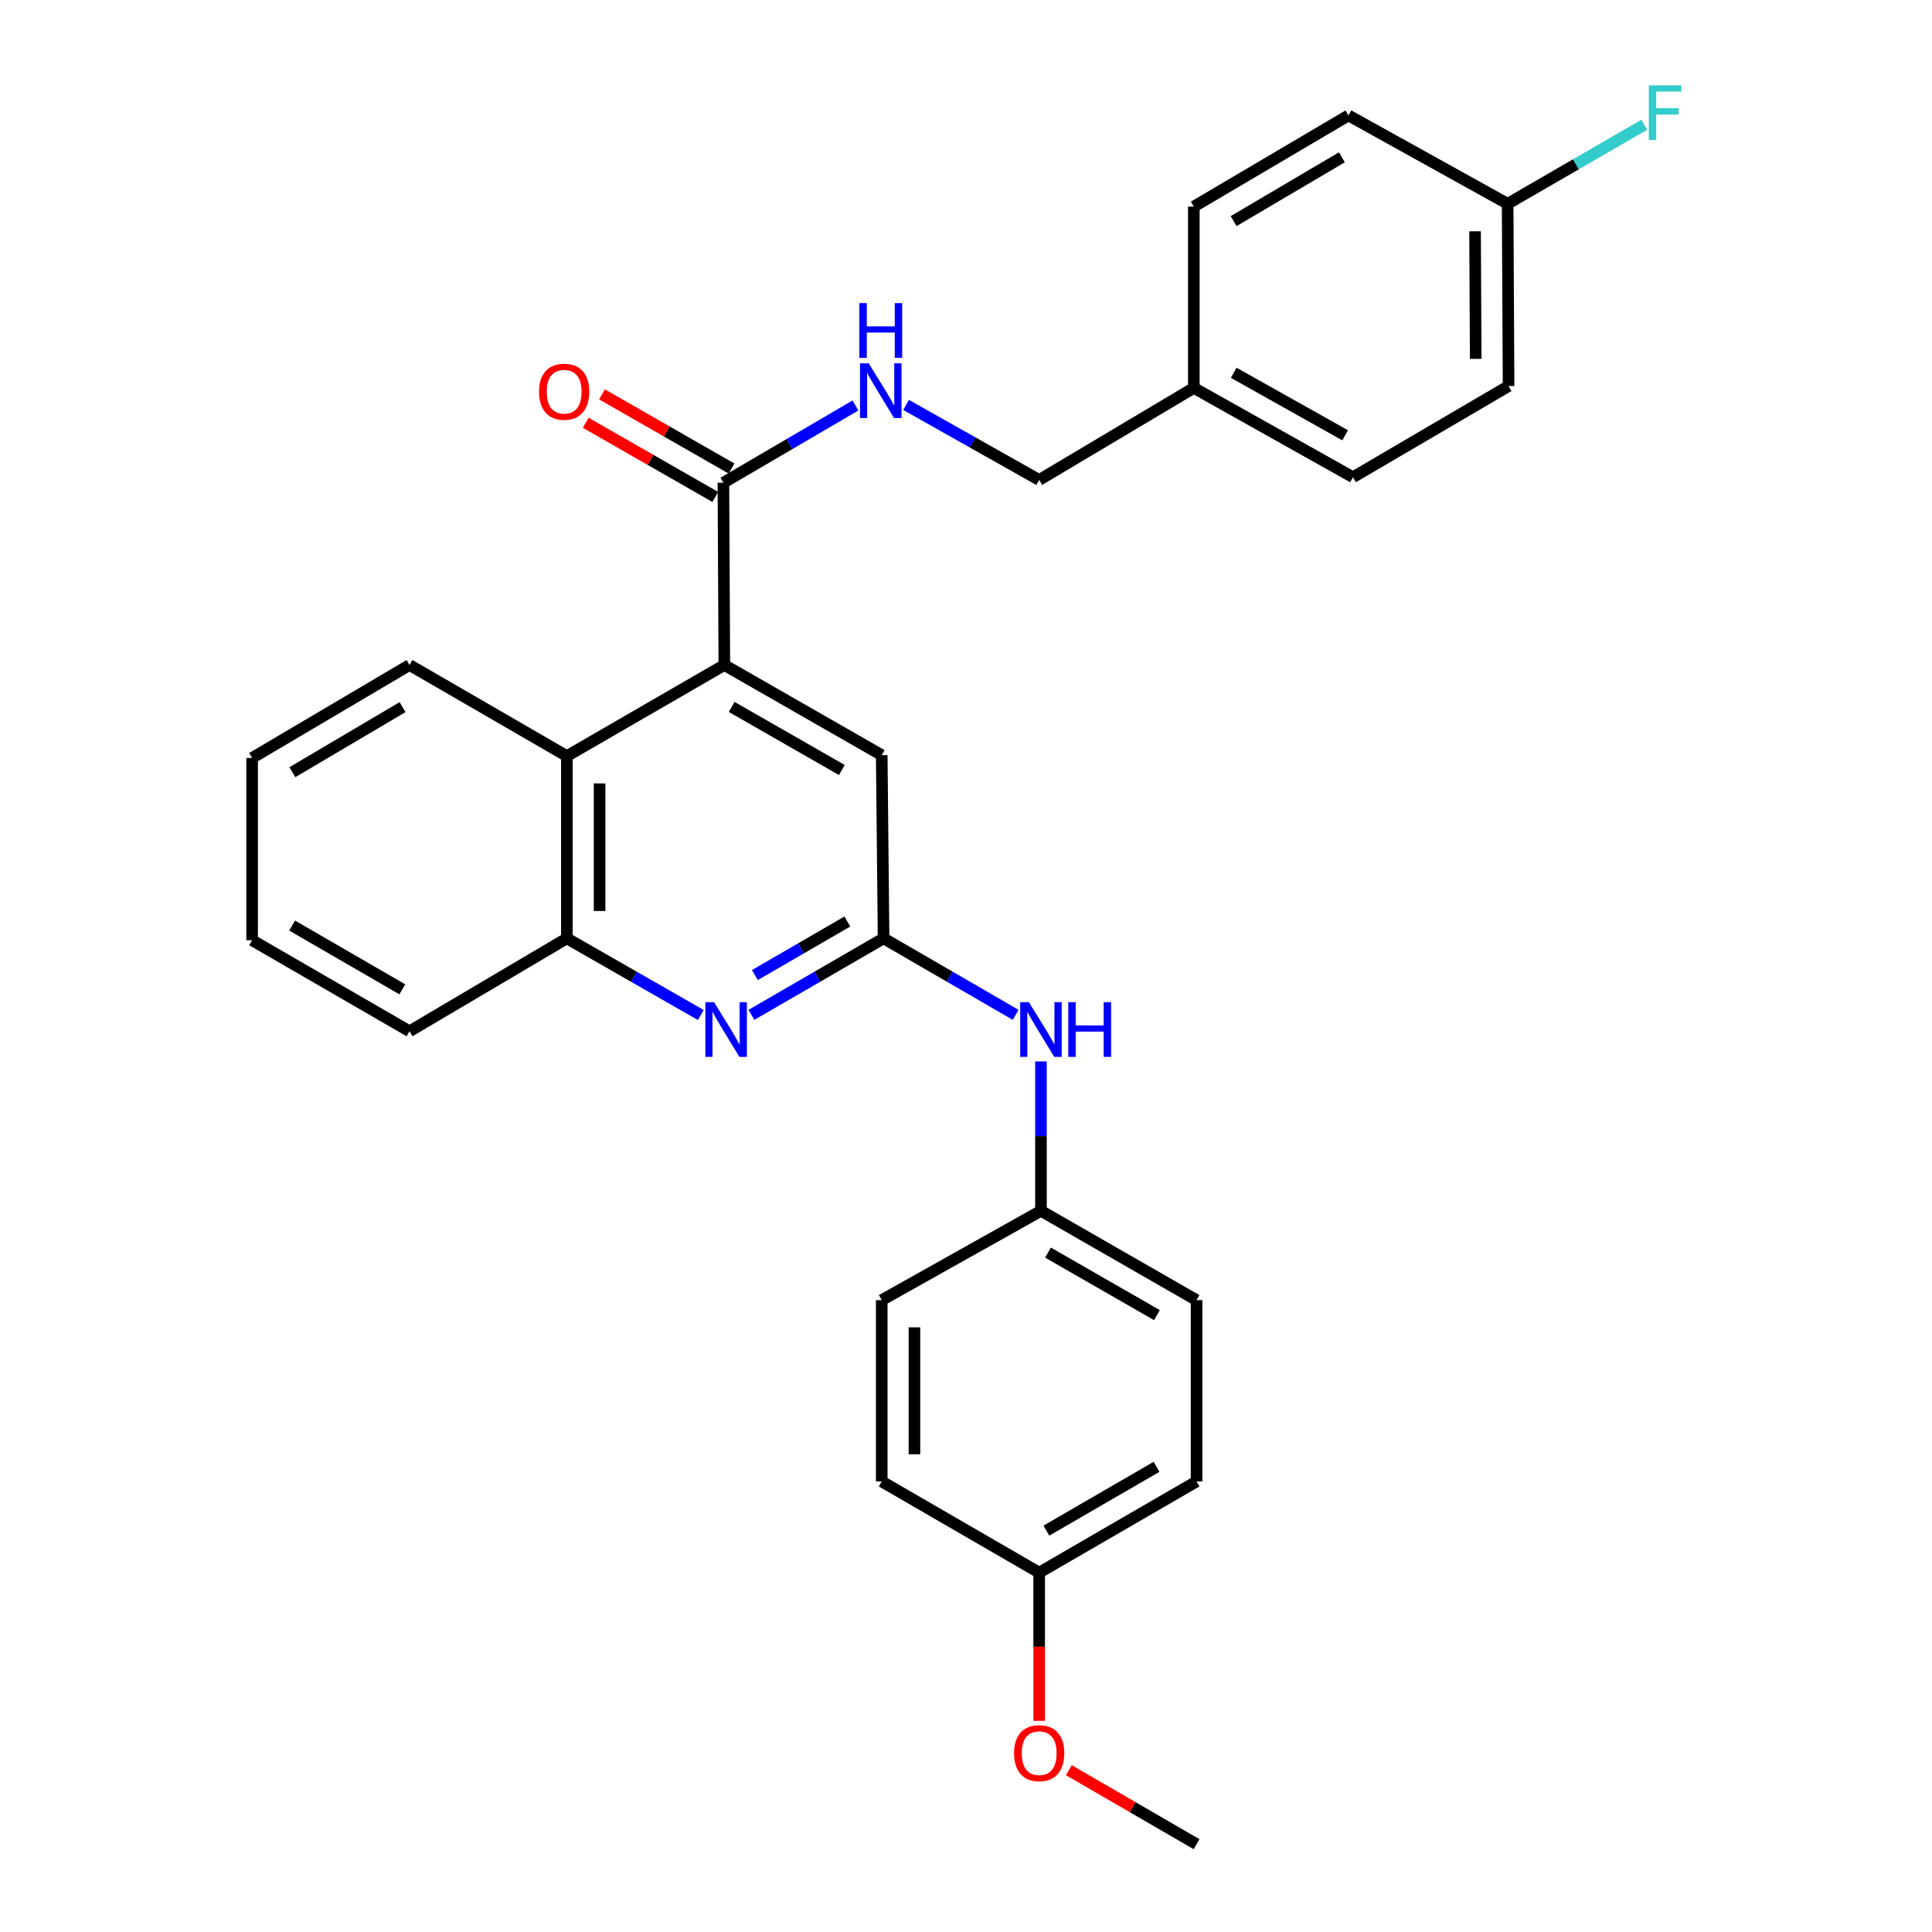 <?xml version='1.0' encoding='iso-8859-1'?>
<svg version='1.1' baseProfile='full'
              xmlns='http://www.w3.org/2000/svg'
                      xmlns:rdkit='http://www.rdkit.org/xml'
                      xmlns:xlink='http://www.w3.org/1999/xlink'
                  xml:space='preserve'
width='1000px' height='1000px' viewBox='0 0 1000 1000'>
<!-- END OF HEADER -->
<rect style='opacity:1.0;fill:#FFFFFF;stroke:none' width='1000' height='1000' x='0' y='0'> </rect>
<path class='bond-2' d='M 374.917,344.208 L 374.428,249.864' style='fill:none;fill-rule:evenodd;stroke:#000000;stroke-width:6px;stroke-linecap:butt;stroke-linejoin:miter;stroke-opacity:1' />
<path class='bond-3' d='M 374.917,344.208 L 293.408,391.352' style='fill:none;fill-rule:evenodd;stroke:#000000;stroke-width:6px;stroke-linecap:butt;stroke-linejoin:miter;stroke-opacity:1' />
<path class='bond-5' d='M 374.917,344.208 L 456.379,390.862' style='fill:none;fill-rule:evenodd;stroke:#000000;stroke-width:6px;stroke-linecap:butt;stroke-linejoin:miter;stroke-opacity:1' />
<path class='bond-5' d='M 378.719,365.904 L 435.742,398.562' style='fill:none;fill-rule:evenodd;stroke:#000000;stroke-width:6px;stroke-linecap:butt;stroke-linejoin:miter;stroke-opacity:1' />
<path class='bond-0' d='M 388.934,525.295 L 423.136,505.491' style='fill:none;fill-rule:evenodd;stroke:#0000FF;stroke-width:6px;stroke-linecap:butt;stroke-linejoin:miter;stroke-opacity:1' />
<path class='bond-0' d='M 423.136,505.491 L 457.339,485.686' style='fill:none;fill-rule:evenodd;stroke:#000000;stroke-width:6px;stroke-linecap:butt;stroke-linejoin:miter;stroke-opacity:1' />
<path class='bond-0' d='M 390.707,504.696 L 414.649,490.833' style='fill:none;fill-rule:evenodd;stroke:#0000FF;stroke-width:6px;stroke-linecap:butt;stroke-linejoin:miter;stroke-opacity:1' />
<path class='bond-0' d='M 414.649,490.833 L 438.591,476.97' style='fill:none;fill-rule:evenodd;stroke:#000000;stroke-width:6px;stroke-linecap:butt;stroke-linejoin:miter;stroke-opacity:1' />
<path class='bond-29' d='M 362.725,525.369 L 328.066,505.528' style='fill:none;fill-rule:evenodd;stroke:#0000FF;stroke-width:6px;stroke-linecap:butt;stroke-linejoin:miter;stroke-opacity:1' />
<path class='bond-29' d='M 328.066,505.528 L 293.408,485.686' style='fill:none;fill-rule:evenodd;stroke:#000000;stroke-width:6px;stroke-linecap:butt;stroke-linejoin:miter;stroke-opacity:1' />
<path class='bond-1' d='M 457.339,485.686 L 456.379,390.862' style='fill:none;fill-rule:evenodd;stroke:#000000;stroke-width:6px;stroke-linecap:butt;stroke-linejoin:miter;stroke-opacity:1' />
<path class='bond-7' d='M 457.339,485.686 L 491.523,505.489' style='fill:none;fill-rule:evenodd;stroke:#000000;stroke-width:6px;stroke-linecap:butt;stroke-linejoin:miter;stroke-opacity:1' />
<path class='bond-7' d='M 491.523,505.489 L 525.707,525.292' style='fill:none;fill-rule:evenodd;stroke:#0000FF;stroke-width:6px;stroke-linecap:butt;stroke-linejoin:miter;stroke-opacity:1' />
<path class='bond-6' d='M 374.428,249.864 L 408.609,229.865' style='fill:none;fill-rule:evenodd;stroke:#000000;stroke-width:6px;stroke-linecap:butt;stroke-linejoin:miter;stroke-opacity:1' />
<path class='bond-6' d='M 408.609,229.865 L 442.79,209.867' style='fill:none;fill-rule:evenodd;stroke:#0000FF;stroke-width:6px;stroke-linecap:butt;stroke-linejoin:miter;stroke-opacity:1' />
<path class='bond-8' d='M 378.636,242.514 L 345.112,223.32' style='fill:none;fill-rule:evenodd;stroke:#000000;stroke-width:6px;stroke-linecap:butt;stroke-linejoin:miter;stroke-opacity:1' />
<path class='bond-8' d='M 345.112,223.32 L 311.589,204.126' style='fill:none;fill-rule:evenodd;stroke:#FF0000;stroke-width:6px;stroke-linecap:butt;stroke-linejoin:miter;stroke-opacity:1' />
<path class='bond-8' d='M 370.22,257.213 L 336.696,238.019' style='fill:none;fill-rule:evenodd;stroke:#000000;stroke-width:6px;stroke-linecap:butt;stroke-linejoin:miter;stroke-opacity:1' />
<path class='bond-8' d='M 336.696,238.019 L 303.173,218.825' style='fill:none;fill-rule:evenodd;stroke:#FF0000;stroke-width:6px;stroke-linecap:butt;stroke-linejoin:miter;stroke-opacity:1' />
<path class='bond-4' d='M 293.408,391.352 L 293.408,485.686' style='fill:none;fill-rule:evenodd;stroke:#000000;stroke-width:6px;stroke-linecap:butt;stroke-linejoin:miter;stroke-opacity:1' />
<path class='bond-4' d='M 310.346,405.502 L 310.346,471.536' style='fill:none;fill-rule:evenodd;stroke:#000000;stroke-width:6px;stroke-linecap:butt;stroke-linejoin:miter;stroke-opacity:1' />
<path class='bond-24' d='M 293.408,391.352 L 211.965,344.208' style='fill:none;fill-rule:evenodd;stroke:#000000;stroke-width:6px;stroke-linecap:butt;stroke-linejoin:miter;stroke-opacity:1' />
<path class='bond-25' d='M 293.408,485.686 L 211.965,533.799' style='fill:none;fill-rule:evenodd;stroke:#000000;stroke-width:6px;stroke-linecap:butt;stroke-linejoin:miter;stroke-opacity:1' />
<path class='bond-10' d='M 468.983,209.584 L 503.43,229.004' style='fill:none;fill-rule:evenodd;stroke:#0000FF;stroke-width:6px;stroke-linecap:butt;stroke-linejoin:miter;stroke-opacity:1' />
<path class='bond-10' d='M 503.43,229.004 L 537.878,248.424' style='fill:none;fill-rule:evenodd;stroke:#000000;stroke-width:6px;stroke-linecap:butt;stroke-linejoin:miter;stroke-opacity:1' />
<path class='bond-9' d='M 538.8,549.383 L 538.8,588.053' style='fill:none;fill-rule:evenodd;stroke:#0000FF;stroke-width:6px;stroke-linecap:butt;stroke-linejoin:miter;stroke-opacity:1' />
<path class='bond-9' d='M 538.8,588.053 L 538.8,626.722' style='fill:none;fill-rule:evenodd;stroke:#000000;stroke-width:6px;stroke-linecap:butt;stroke-linejoin:miter;stroke-opacity:1' />
<path class='bond-15' d='M 538.8,626.722 L 456.379,672.953' style='fill:none;fill-rule:evenodd;stroke:#000000;stroke-width:6px;stroke-linecap:butt;stroke-linejoin:miter;stroke-opacity:1' />
<path class='bond-16' d='M 538.8,626.722 L 619.331,672.953' style='fill:none;fill-rule:evenodd;stroke:#000000;stroke-width:6px;stroke-linecap:butt;stroke-linejoin:miter;stroke-opacity:1' />
<path class='bond-16' d='M 542.447,648.346 L 598.818,680.708' style='fill:none;fill-rule:evenodd;stroke:#000000;stroke-width:6px;stroke-linecap:butt;stroke-linejoin:miter;stroke-opacity:1' />
<path class='bond-12' d='M 537.878,248.424 L 617.919,200.782' style='fill:none;fill-rule:evenodd;stroke:#000000;stroke-width:6px;stroke-linecap:butt;stroke-linejoin:miter;stroke-opacity:1' />
<path class='bond-11' d='M 780.353,105.478 L 780.833,199.822' style='fill:none;fill-rule:evenodd;stroke:#000000;stroke-width:6px;stroke-linecap:butt;stroke-linejoin:miter;stroke-opacity:1' />
<path class='bond-11' d='M 763.488,119.716 L 763.824,185.756' style='fill:none;fill-rule:evenodd;stroke:#000000;stroke-width:6px;stroke-linecap:butt;stroke-linejoin:miter;stroke-opacity:1' />
<path class='bond-14' d='M 780.353,105.478 L 815.716,85.018' style='fill:none;fill-rule:evenodd;stroke:#000000;stroke-width:6px;stroke-linecap:butt;stroke-linejoin:miter;stroke-opacity:1' />
<path class='bond-14' d='M 815.716,85.018 L 851.079,64.558' style='fill:none;fill-rule:evenodd;stroke:#33CCCC;stroke-width:6px;stroke-linecap:butt;stroke-linejoin:miter;stroke-opacity:1' />
<path class='bond-32' d='M 780.353,105.478 L 697.96,59.746' style='fill:none;fill-rule:evenodd;stroke:#000000;stroke-width:6px;stroke-linecap:butt;stroke-linejoin:miter;stroke-opacity:1' />
<path class='bond-19' d='M 617.919,200.782 L 617.919,106.936' style='fill:none;fill-rule:evenodd;stroke:#000000;stroke-width:6px;stroke-linecap:butt;stroke-linejoin:miter;stroke-opacity:1' />
<path class='bond-20' d='M 617.919,200.782 L 700.303,247.013' style='fill:none;fill-rule:evenodd;stroke:#000000;stroke-width:6px;stroke-linecap:butt;stroke-linejoin:miter;stroke-opacity:1' />
<path class='bond-20' d='M 638.566,192.945 L 696.235,225.307' style='fill:none;fill-rule:evenodd;stroke:#000000;stroke-width:6px;stroke-linecap:butt;stroke-linejoin:miter;stroke-opacity:1' />
<path class='bond-13' d='M 537.878,813.989 L 619.331,766.798' style='fill:none;fill-rule:evenodd;stroke:#000000;stroke-width:6px;stroke-linecap:butt;stroke-linejoin:miter;stroke-opacity:1' />
<path class='bond-13' d='M 541.605,792.255 L 598.622,759.221' style='fill:none;fill-rule:evenodd;stroke:#000000;stroke-width:6px;stroke-linecap:butt;stroke-linejoin:miter;stroke-opacity:1' />
<path class='bond-23' d='M 537.878,813.989 L 537.878,852.345' style='fill:none;fill-rule:evenodd;stroke:#000000;stroke-width:6px;stroke-linecap:butt;stroke-linejoin:miter;stroke-opacity:1' />
<path class='bond-23' d='M 537.878,852.345 L 537.878,890.701' style='fill:none;fill-rule:evenodd;stroke:#FF0000;stroke-width:6px;stroke-linecap:butt;stroke-linejoin:miter;stroke-opacity:1' />
<path class='bond-31' d='M 537.878,813.989 L 456.379,766.798' style='fill:none;fill-rule:evenodd;stroke:#000000;stroke-width:6px;stroke-linecap:butt;stroke-linejoin:miter;stroke-opacity:1' />
<path class='bond-22' d='M 456.379,672.953 L 456.379,766.798' style='fill:none;fill-rule:evenodd;stroke:#000000;stroke-width:6px;stroke-linecap:butt;stroke-linejoin:miter;stroke-opacity:1' />
<path class='bond-22' d='M 473.317,687.03 L 473.317,752.722' style='fill:none;fill-rule:evenodd;stroke:#000000;stroke-width:6px;stroke-linecap:butt;stroke-linejoin:miter;stroke-opacity:1' />
<path class='bond-21' d='M 619.331,672.953 L 619.331,766.798' style='fill:none;fill-rule:evenodd;stroke:#000000;stroke-width:6px;stroke-linecap:butt;stroke-linejoin:miter;stroke-opacity:1' />
<path class='bond-17' d='M 697.96,59.746 L 617.919,106.936' style='fill:none;fill-rule:evenodd;stroke:#000000;stroke-width:6px;stroke-linecap:butt;stroke-linejoin:miter;stroke-opacity:1' />
<path class='bond-17' d='M 694.556,81.415 L 638.528,114.449' style='fill:none;fill-rule:evenodd;stroke:#000000;stroke-width:6px;stroke-linecap:butt;stroke-linejoin:miter;stroke-opacity:1' />
<path class='bond-18' d='M 780.833,199.822 L 700.303,247.013' style='fill:none;fill-rule:evenodd;stroke:#000000;stroke-width:6px;stroke-linecap:butt;stroke-linejoin:miter;stroke-opacity:1' />
<path class='bond-26' d='M 553.232,916.25 L 586.281,935.398' style='fill:none;fill-rule:evenodd;stroke:#FF0000;stroke-width:6px;stroke-linecap:butt;stroke-linejoin:miter;stroke-opacity:1' />
<path class='bond-26' d='M 586.281,935.398 L 619.331,954.545' style='fill:none;fill-rule:evenodd;stroke:#000000;stroke-width:6px;stroke-linecap:butt;stroke-linejoin:miter;stroke-opacity:1' />
<path class='bond-27' d='M 211.965,344.208 L 130.494,392.321' style='fill:none;fill-rule:evenodd;stroke:#000000;stroke-width:6px;stroke-linecap:butt;stroke-linejoin:miter;stroke-opacity:1' />
<path class='bond-27' d='M 208.358,366.009 L 151.328,399.688' style='fill:none;fill-rule:evenodd;stroke:#000000;stroke-width:6px;stroke-linecap:butt;stroke-linejoin:miter;stroke-opacity:1' />
<path class='bond-30' d='M 211.965,533.799 L 130.494,486.665' style='fill:none;fill-rule:evenodd;stroke:#000000;stroke-width:6px;stroke-linecap:butt;stroke-linejoin:miter;stroke-opacity:1' />
<path class='bond-30' d='M 208.227,512.068 L 151.197,479.074' style='fill:none;fill-rule:evenodd;stroke:#000000;stroke-width:6px;stroke-linecap:butt;stroke-linejoin:miter;stroke-opacity:1' />
<path class='bond-28' d='M 130.494,392.321 L 130.494,486.665' style='fill:none;fill-rule:evenodd;stroke:#000000;stroke-width:6px;stroke-linecap:butt;stroke-linejoin:miter;stroke-opacity:1' />
<path  class='atom-1' d='M 369.579 518.717
L 378.859 533.717
Q 379.779 535.197, 381.259 537.877
Q 382.739 540.557, 382.819 540.717
L 382.819 518.717
L 386.579 518.717
L 386.579 547.037
L 382.699 547.037
L 372.739 530.637
Q 371.579 528.717, 370.339 526.517
Q 369.139 524.317, 368.779 523.637
L 368.779 547.037
L 365.099 547.037
L 365.099 518.717
L 369.579 518.717
' fill='#0000FF'/>
<path  class='atom-7' d='M 449.63 188.043
L 458.91 203.043
Q 459.83 204.523, 461.31 207.203
Q 462.79 209.883, 462.87 210.043
L 462.87 188.043
L 466.63 188.043
L 466.63 216.363
L 462.75 216.363
L 452.79 199.963
Q 451.63 198.043, 450.39 195.843
Q 449.19 193.643, 448.83 192.963
L 448.83 216.363
L 445.15 216.363
L 445.15 188.043
L 449.63 188.043
' fill='#0000FF'/>
<path  class='atom-7' d='M 444.81 156.891
L 448.65 156.891
L 448.65 168.931
L 463.13 168.931
L 463.13 156.891
L 466.97 156.891
L 466.97 185.211
L 463.13 185.211
L 463.13 172.131
L 448.65 172.131
L 448.65 185.211
L 444.81 185.211
L 444.81 156.891
' fill='#0000FF'/>
<path  class='atom-8' d='M 532.54 518.717
L 541.82 533.717
Q 542.74 535.197, 544.22 537.877
Q 545.7 540.557, 545.78 540.717
L 545.78 518.717
L 549.54 518.717
L 549.54 547.037
L 545.66 547.037
L 535.7 530.637
Q 534.54 528.717, 533.3 526.517
Q 532.1 524.317, 531.74 523.637
L 531.74 547.037
L 528.06 547.037
L 528.06 518.717
L 532.54 518.717
' fill='#0000FF'/>
<path  class='atom-8' d='M 552.94 518.717
L 556.78 518.717
L 556.78 530.757
L 571.26 530.757
L 571.26 518.717
L 575.1 518.717
L 575.1 547.037
L 571.26 547.037
L 571.26 533.957
L 556.78 533.957
L 556.78 547.037
L 552.94 547.037
L 552.94 518.717
' fill='#0000FF'/>
<path  class='atom-9' d='M 279.006 202.753
Q 279.006 195.953, 282.366 192.153
Q 285.726 188.353, 292.006 188.353
Q 298.286 188.353, 301.646 192.153
Q 305.006 195.953, 305.006 202.753
Q 305.006 209.633, 301.606 213.553
Q 298.206 217.433, 292.006 217.433
Q 285.766 217.433, 282.366 213.553
Q 279.006 209.673, 279.006 202.753
M 292.006 214.233
Q 296.326 214.233, 298.646 211.353
Q 301.006 208.433, 301.006 202.753
Q 301.006 197.193, 298.646 194.393
Q 296.326 191.553, 292.006 191.553
Q 287.686 191.553, 285.326 194.353
Q 283.006 197.153, 283.006 202.753
Q 283.006 208.473, 285.326 211.353
Q 287.686 214.233, 292.006 214.233
' fill='#FF0000'/>
<path  class='atom-15' d='M 853.433 44.165
L 870.273 44.165
L 870.273 47.405
L 857.233 47.405
L 857.233 56.005
L 868.833 56.005
L 868.833 59.285
L 857.233 59.285
L 857.233 72.485
L 853.433 72.485
L 853.433 44.165
' fill='#33CCCC'/>
<path  class='atom-24' d='M 524.878 907.435
Q 524.878 900.635, 528.238 896.835
Q 531.598 893.035, 537.878 893.035
Q 544.158 893.035, 547.518 896.835
Q 550.878 900.635, 550.878 907.435
Q 550.878 914.315, 547.478 918.235
Q 544.078 922.115, 537.878 922.115
Q 531.638 922.115, 528.238 918.235
Q 524.878 914.355, 524.878 907.435
M 537.878 918.915
Q 542.198 918.915, 544.518 916.035
Q 546.878 913.115, 546.878 907.435
Q 546.878 901.875, 544.518 899.075
Q 542.198 896.235, 537.878 896.235
Q 533.558 896.235, 531.198 899.035
Q 528.878 901.835, 528.878 907.435
Q 528.878 913.155, 531.198 916.035
Q 533.558 918.915, 537.878 918.915
' fill='#FF0000'/>
</svg>
